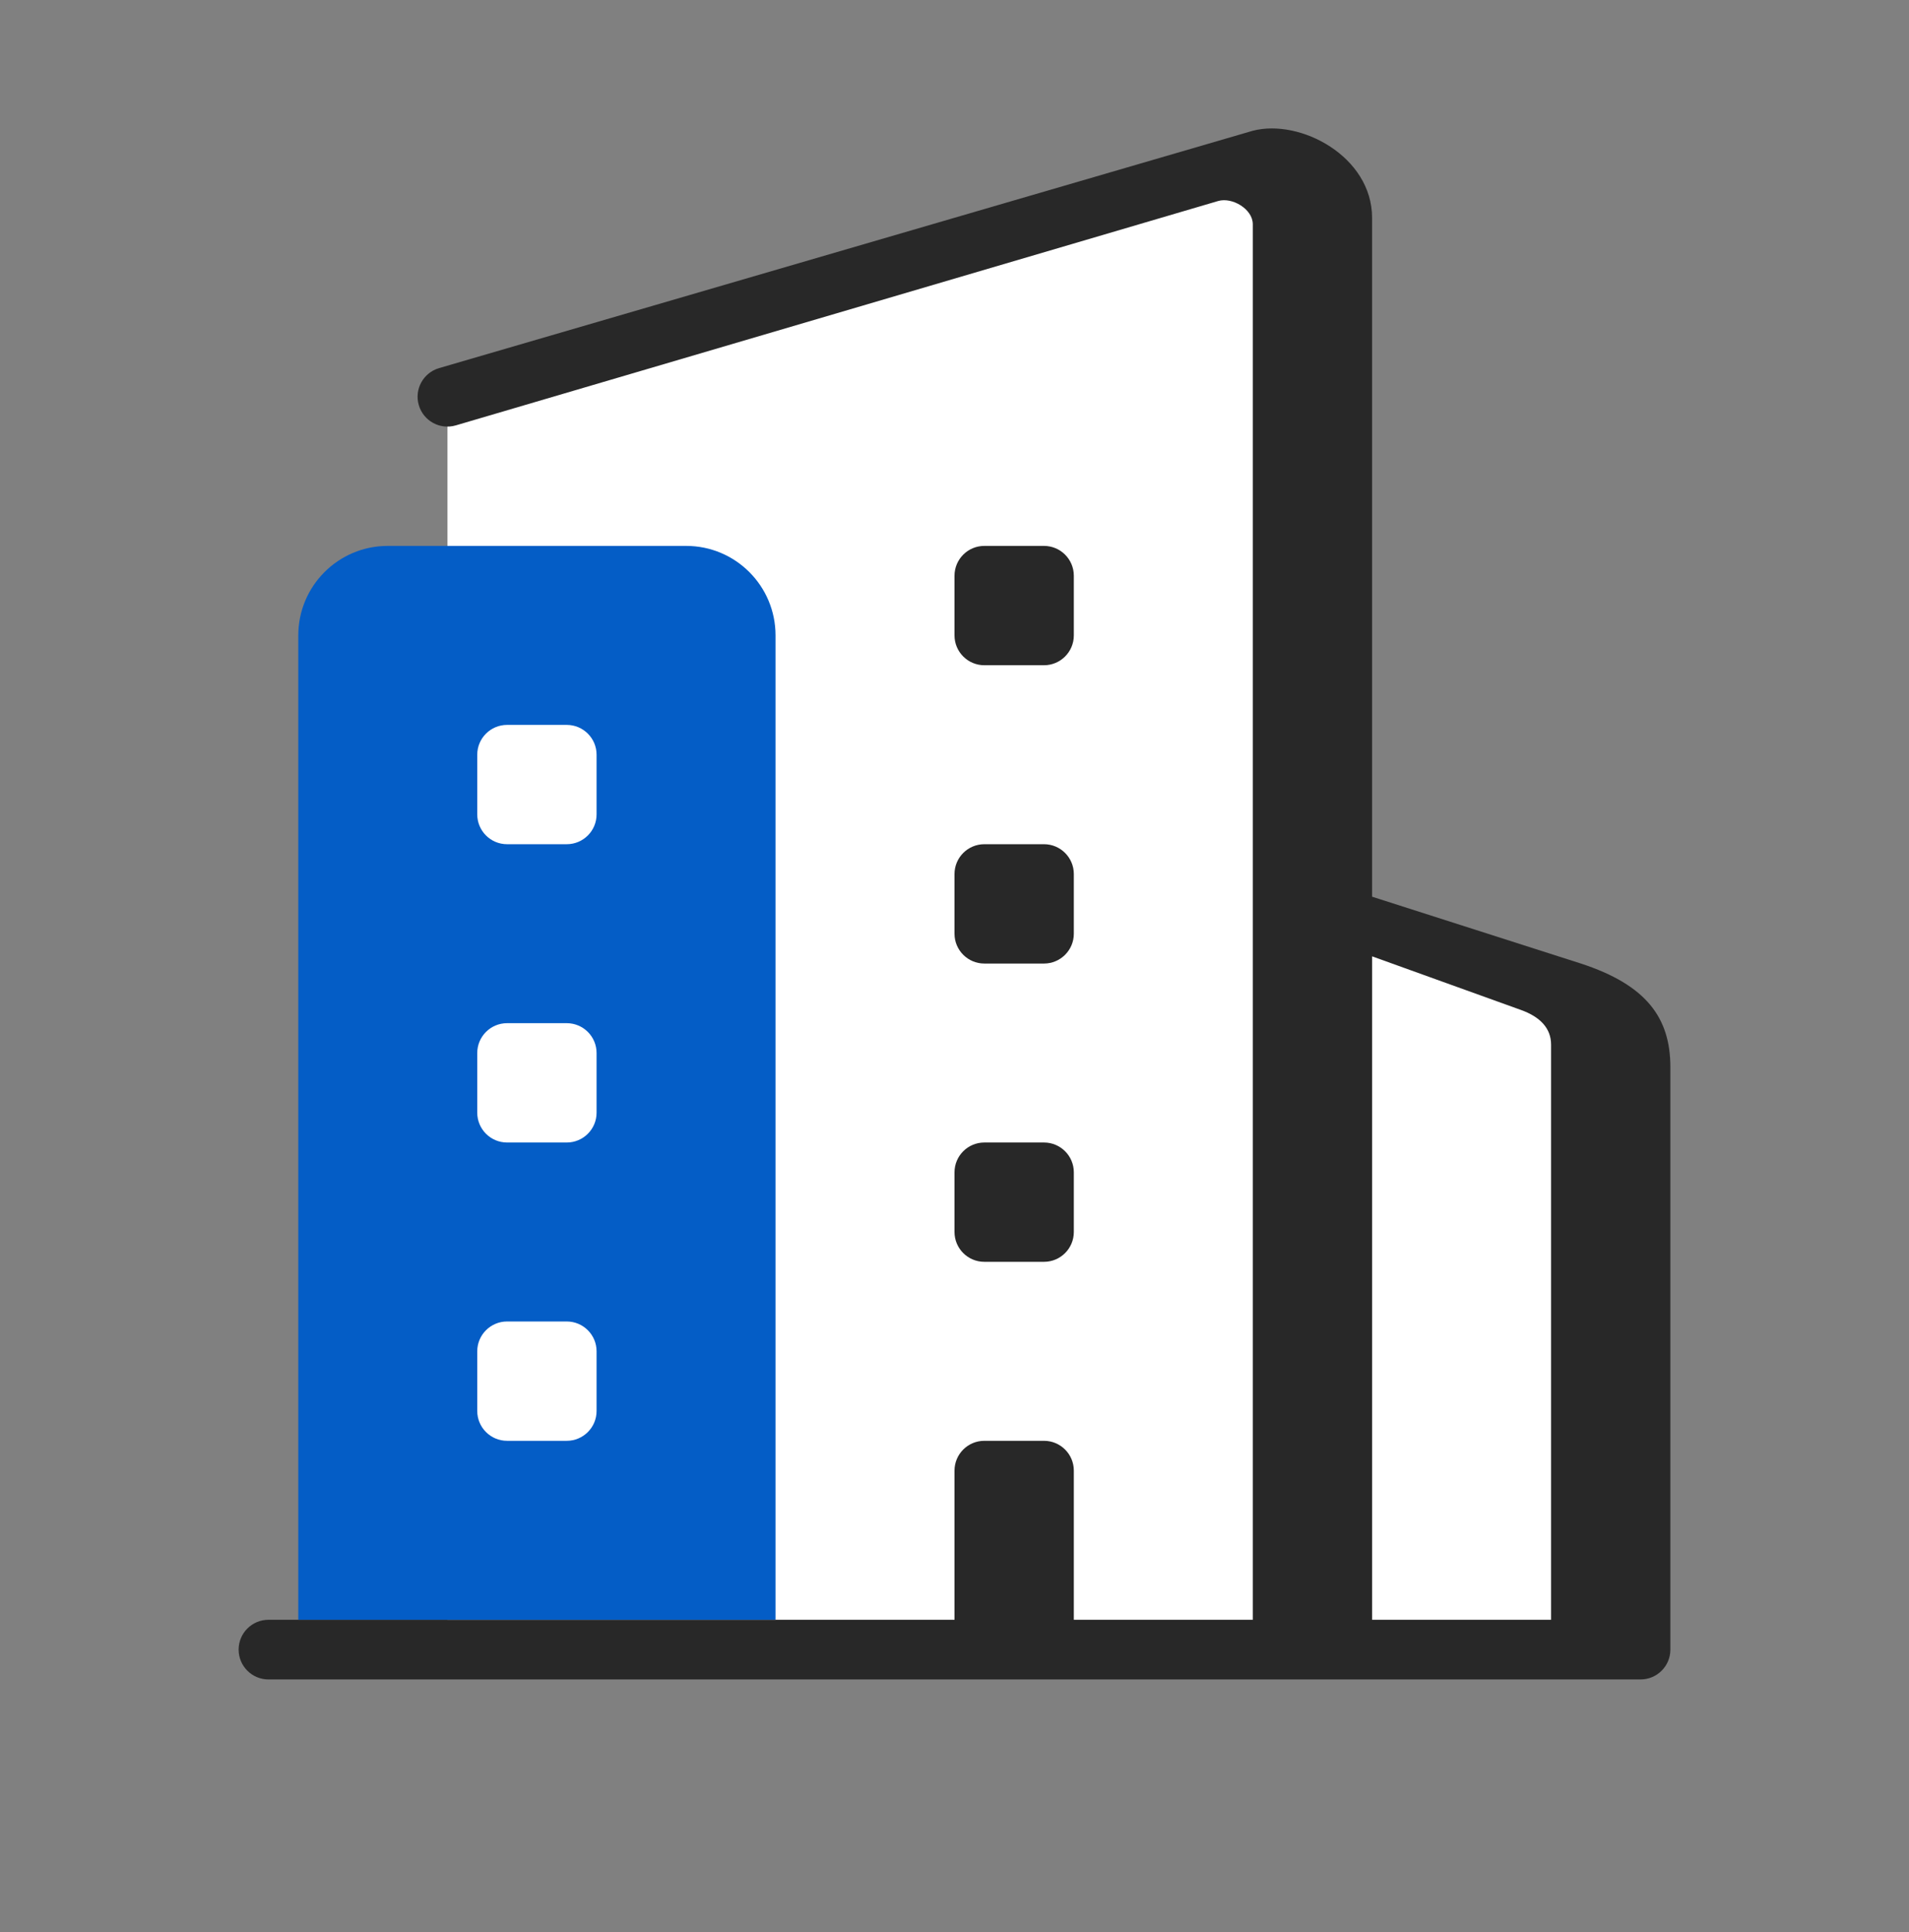 <svg width="83" height="84" viewBox="0 0 83 84" fill="none" xmlns="http://www.w3.org/2000/svg">
<rect x="0" y="0" width="83" height="84" fill="#808080" stroke="none"/>
<path d="M19.453 71.719V17.25L52.459 7.82C54.116 7.346 55.766 8.59 55.766 10.314C55.766 19.759 55.766 29.203 55.766 38.648L66.141 42.539C68.094 43.284 68.734 44.349 68.734 45.781V71.719H19.453Z" fill="white"/>
<path fill-rule="evenodd" clip-rule="evenodd" d="M19.085 16.006L54.469 5.685C56.534 5.148 59.656 6.802 59.656 9.469L59.656 38.985L68.734 41.891C71.584 42.822 72.625 44.25 72.625 46.398V71.719L72.625 71.727C72.621 72.439 72.042 73.016 71.328 73.016H45.4C45.397 73.016 45.394 73.016 45.391 73.016H11.672C10.956 73.016 10.375 72.435 10.375 71.719C10.375 71.002 10.956 70.422 11.672 70.422H41.5V63.938C41.5 63.221 42.081 62.641 42.797 62.641H45.391C46.107 62.641 46.688 63.221 46.688 63.938V70.422H54.469V9.747C54.469 9.088 53.572 8.562 52.964 8.739L19.822 18.493C19.135 18.697 18.413 18.305 18.21 17.618C18.006 16.932 18.398 16.21 19.085 16.006ZM59.656 41.578L66.141 43.914C66.954 44.208 67.438 44.7 67.438 45.416V70.422H59.656V41.578Z" fill="#282828"/>
<path d="M41.5 38C41.5 37.284 42.081 36.703 42.797 36.703H45.391C46.107 36.703 46.688 37.284 46.688 38V40.594C46.688 41.31 46.107 41.891 45.391 41.891H42.797C42.081 41.891 41.5 41.31 41.5 40.594V38Z" fill="#282828"/>
<path d="M42.797 49.672C42.081 49.672 41.5 50.252 41.5 50.969V53.562C41.5 54.279 42.081 54.859 42.797 54.859H45.391C46.107 54.859 46.688 54.279 46.688 53.562V50.969C46.688 50.252 46.107 49.672 45.391 49.672H42.797Z" fill="#282828"/>
<path d="M42.797 23.734C42.081 23.734 41.5 24.315 41.5 25.031V27.625C41.5 28.341 42.081 28.922 42.797 28.922H45.391C46.107 28.922 46.688 28.341 46.688 27.625V25.031C46.688 24.315 46.107 23.734 45.391 23.734H42.797Z" fill="#282828"/>
<path fill-rule="evenodd" clip-rule="evenodd" d="M16.858 23.734C14.709 23.734 12.969 25.476 12.969 27.625V70.422H33.719V27.625C33.719 25.476 31.981 23.734 29.833 23.734H16.858ZM22.047 57.453C21.331 57.453 20.75 58.034 20.75 58.75V61.344C20.75 62.06 21.331 62.641 22.047 62.641H24.641C25.357 62.641 25.938 62.06 25.938 61.344V58.75C25.938 58.034 25.357 57.453 24.641 57.453H22.047ZM20.75 45.781C20.75 45.065 21.331 44.484 22.047 44.484H24.641C25.357 44.484 25.938 45.065 25.938 45.781V48.375C25.938 49.091 25.357 49.672 24.641 49.672H22.047C21.331 49.672 20.75 49.091 20.75 48.375V45.781ZM22.047 31.516C21.331 31.516 20.75 32.096 20.75 32.812V35.406C20.75 36.123 21.331 36.703 22.047 36.703H24.641C25.357 36.703 25.938 36.123 25.938 35.406V32.812C25.938 32.096 25.357 31.516 24.641 31.516H22.047Z" fill="#045DC6"/>
</svg>
